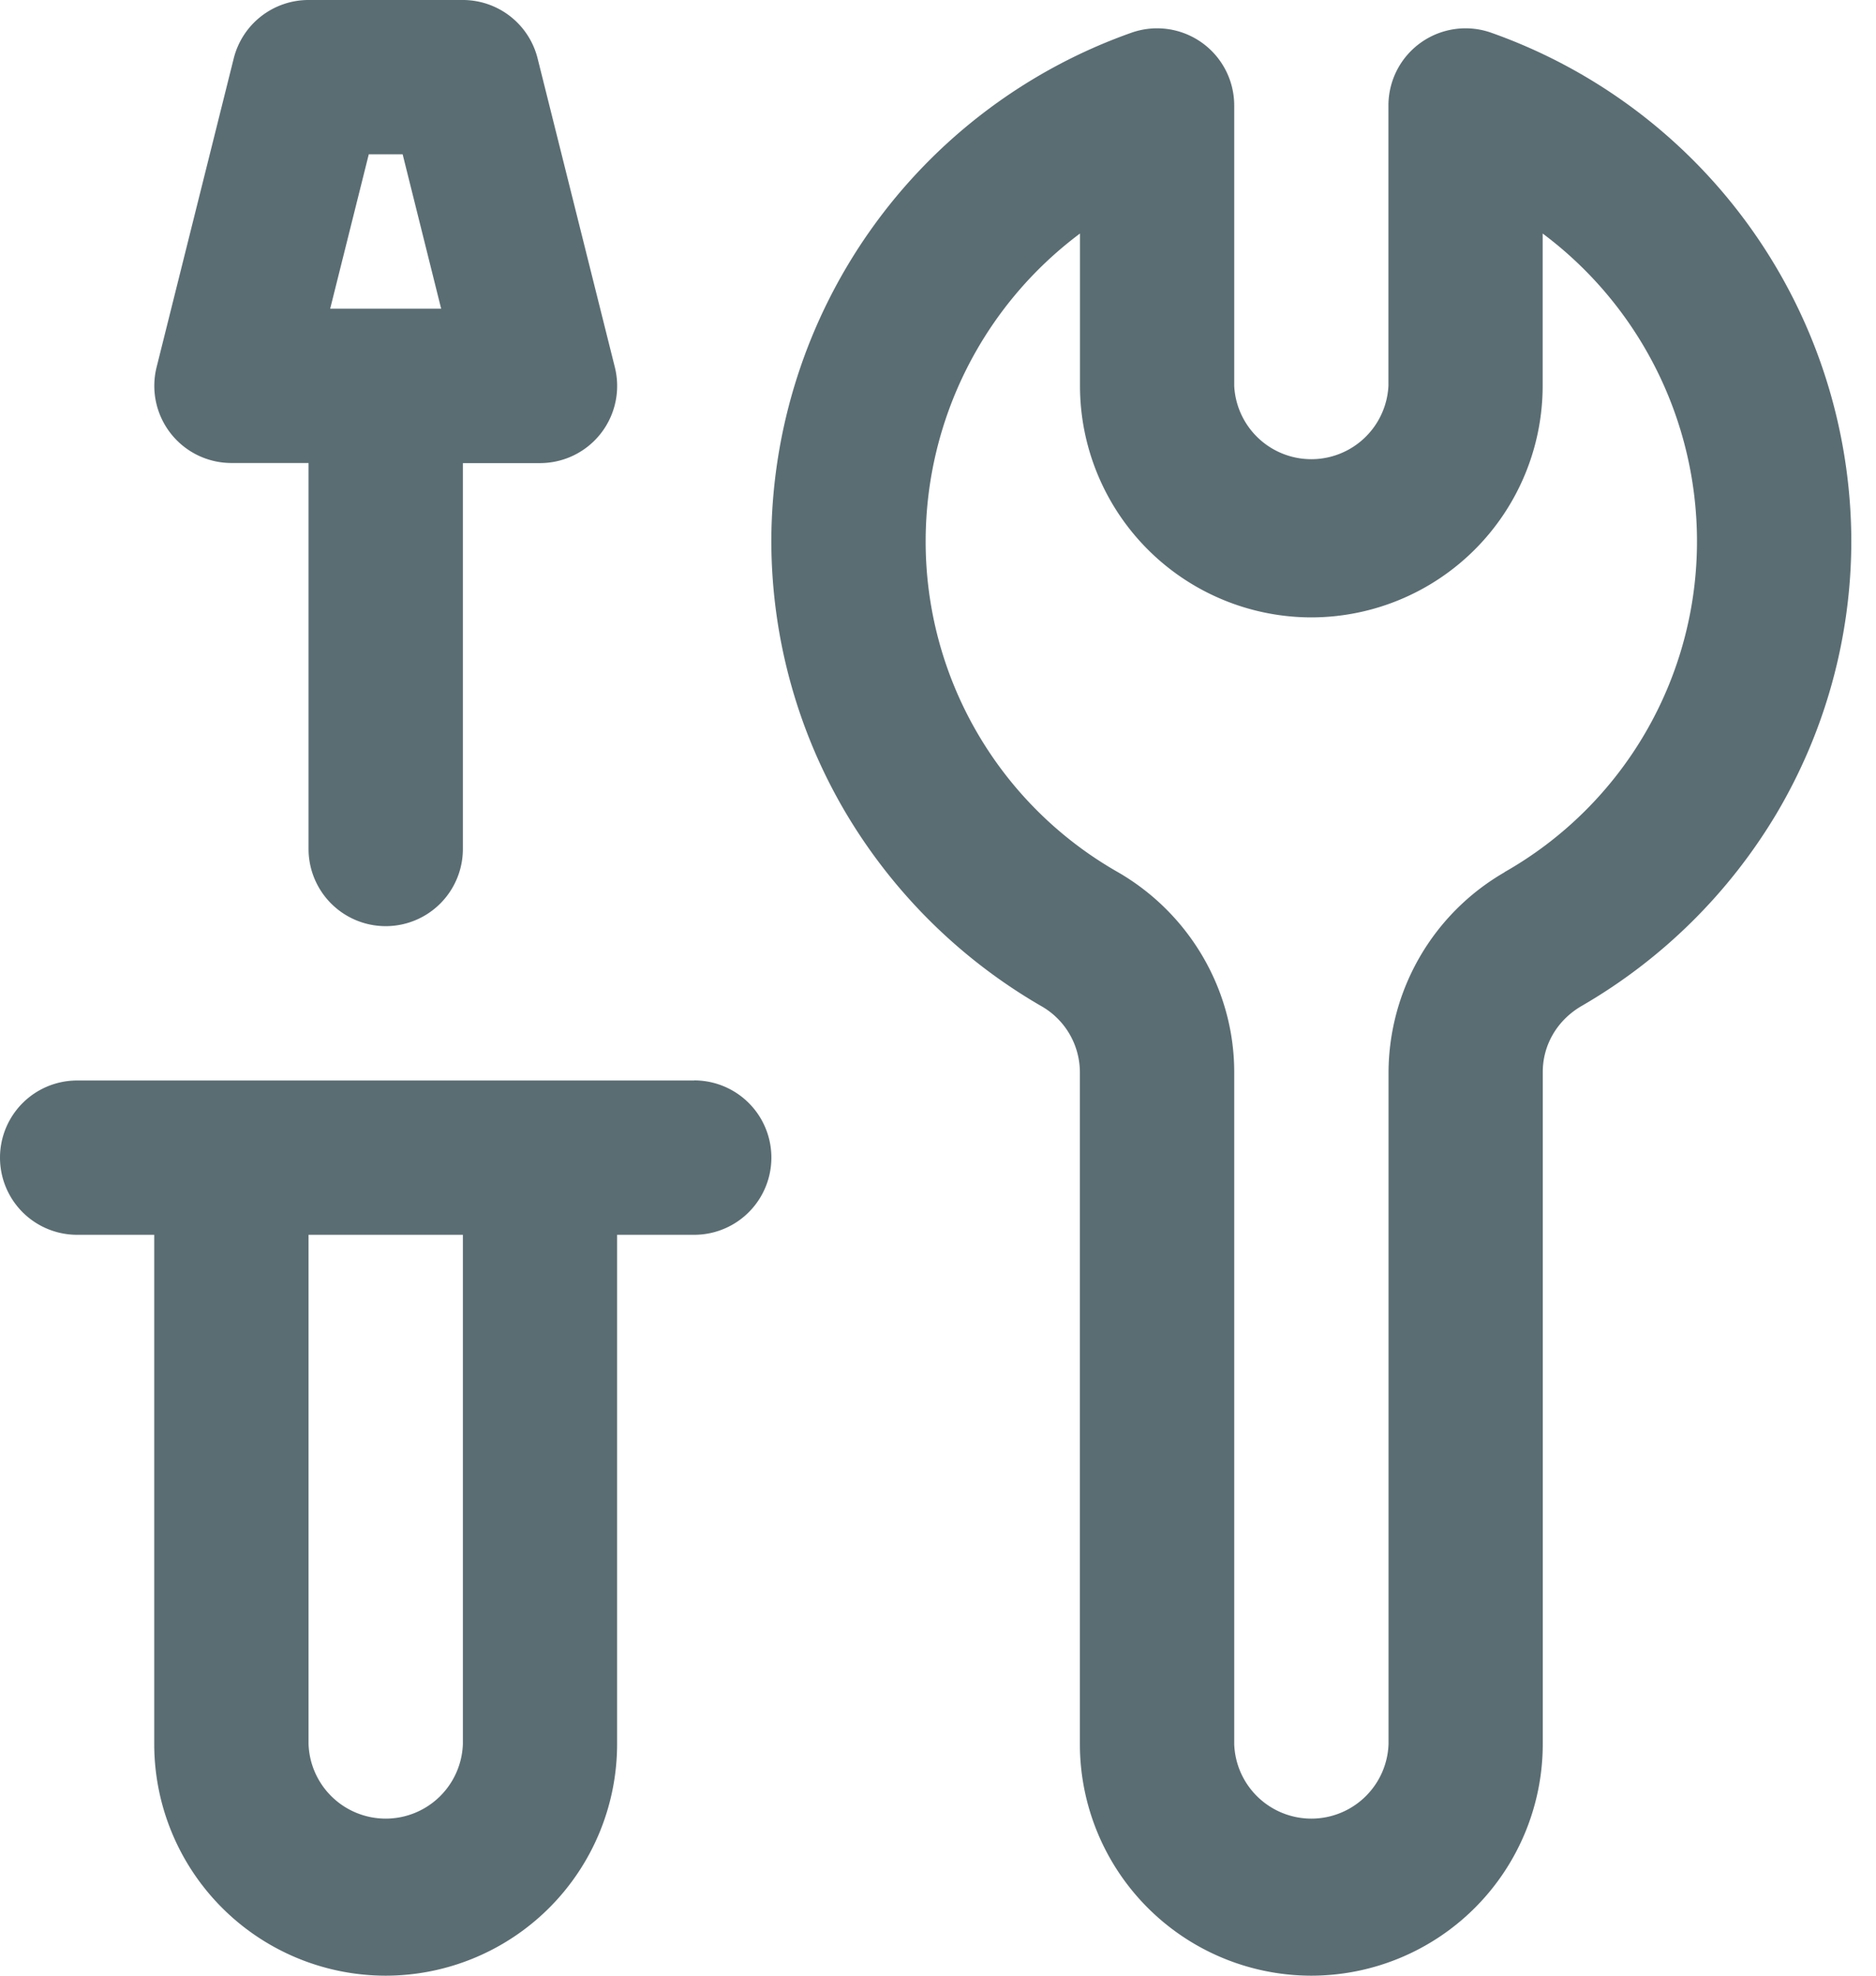 <svg xmlns="http://www.w3.org/2000/svg" width="19" height="20" fill="none"><path fill="#5A6D73" d="M6.227 3.717 5.445.592A.781.781 0 0 0 4.688 0H3.125a.781.781 0 0 0-.758.592l-.781 3.125a.781.781 0 0 0 .758.97h.781v3.907a.781.781 0 1 0 1.563 0V4.688h.78a.781.781 0 0 0 .759-.971ZM3.735 1.562h.343l.39 1.563H3.344l.391-1.563ZM7.031 10.938H.781a.781.781 0 0 0 0 1.562h.781v5.156A2.346 2.346 0 0 0 3.906 20a2.346 2.346 0 0 0 2.344-2.344V12.5h.781a.781.781 0 1 0 0-1.563Zm-2.343 6.718a.782.782 0 0 1-1.563 0V12.5h1.563v5.156ZM15.105.332a.781.781 0 0 0-1.043.736v2.838a.782.782 0 0 1-1.562 0V1.068a.781.781 0 0 0-1.043-.736A5.471 5.471 0 0 0 7.812 5.47c0 .974.262 1.929.756 2.762a5.504 5.504 0 0 0 1.973 1.95.772.772 0 0 1 .396.67v6.805A2.346 2.346 0 0 0 13.281 20a2.346 2.346 0 0 0 2.344-2.344v-6.804c0-.276.148-.527.396-.67a5.504 5.504 0 0 0 1.974-1.95 5.419 5.419 0 0 0 .755-2.763A5.471 5.471 0 0 0 15.105.332Zm.133 8.498a2.349 2.349 0 0 0-1.175 2.022v6.804a.782.782 0 0 1-1.563 0v-6.804c0-.828-.45-1.602-1.176-2.022a3.85 3.85 0 0 1-1.949-3.361 3.89 3.89 0 0 1 1.563-3.105v1.542A2.346 2.346 0 0 0 13.28 6.25a2.346 2.346 0 0 0 2.344-2.344V2.364a3.89 3.89 0 0 1 1.563 3.105 3.85 3.85 0 0 1-1.95 3.36Z"/></svg>